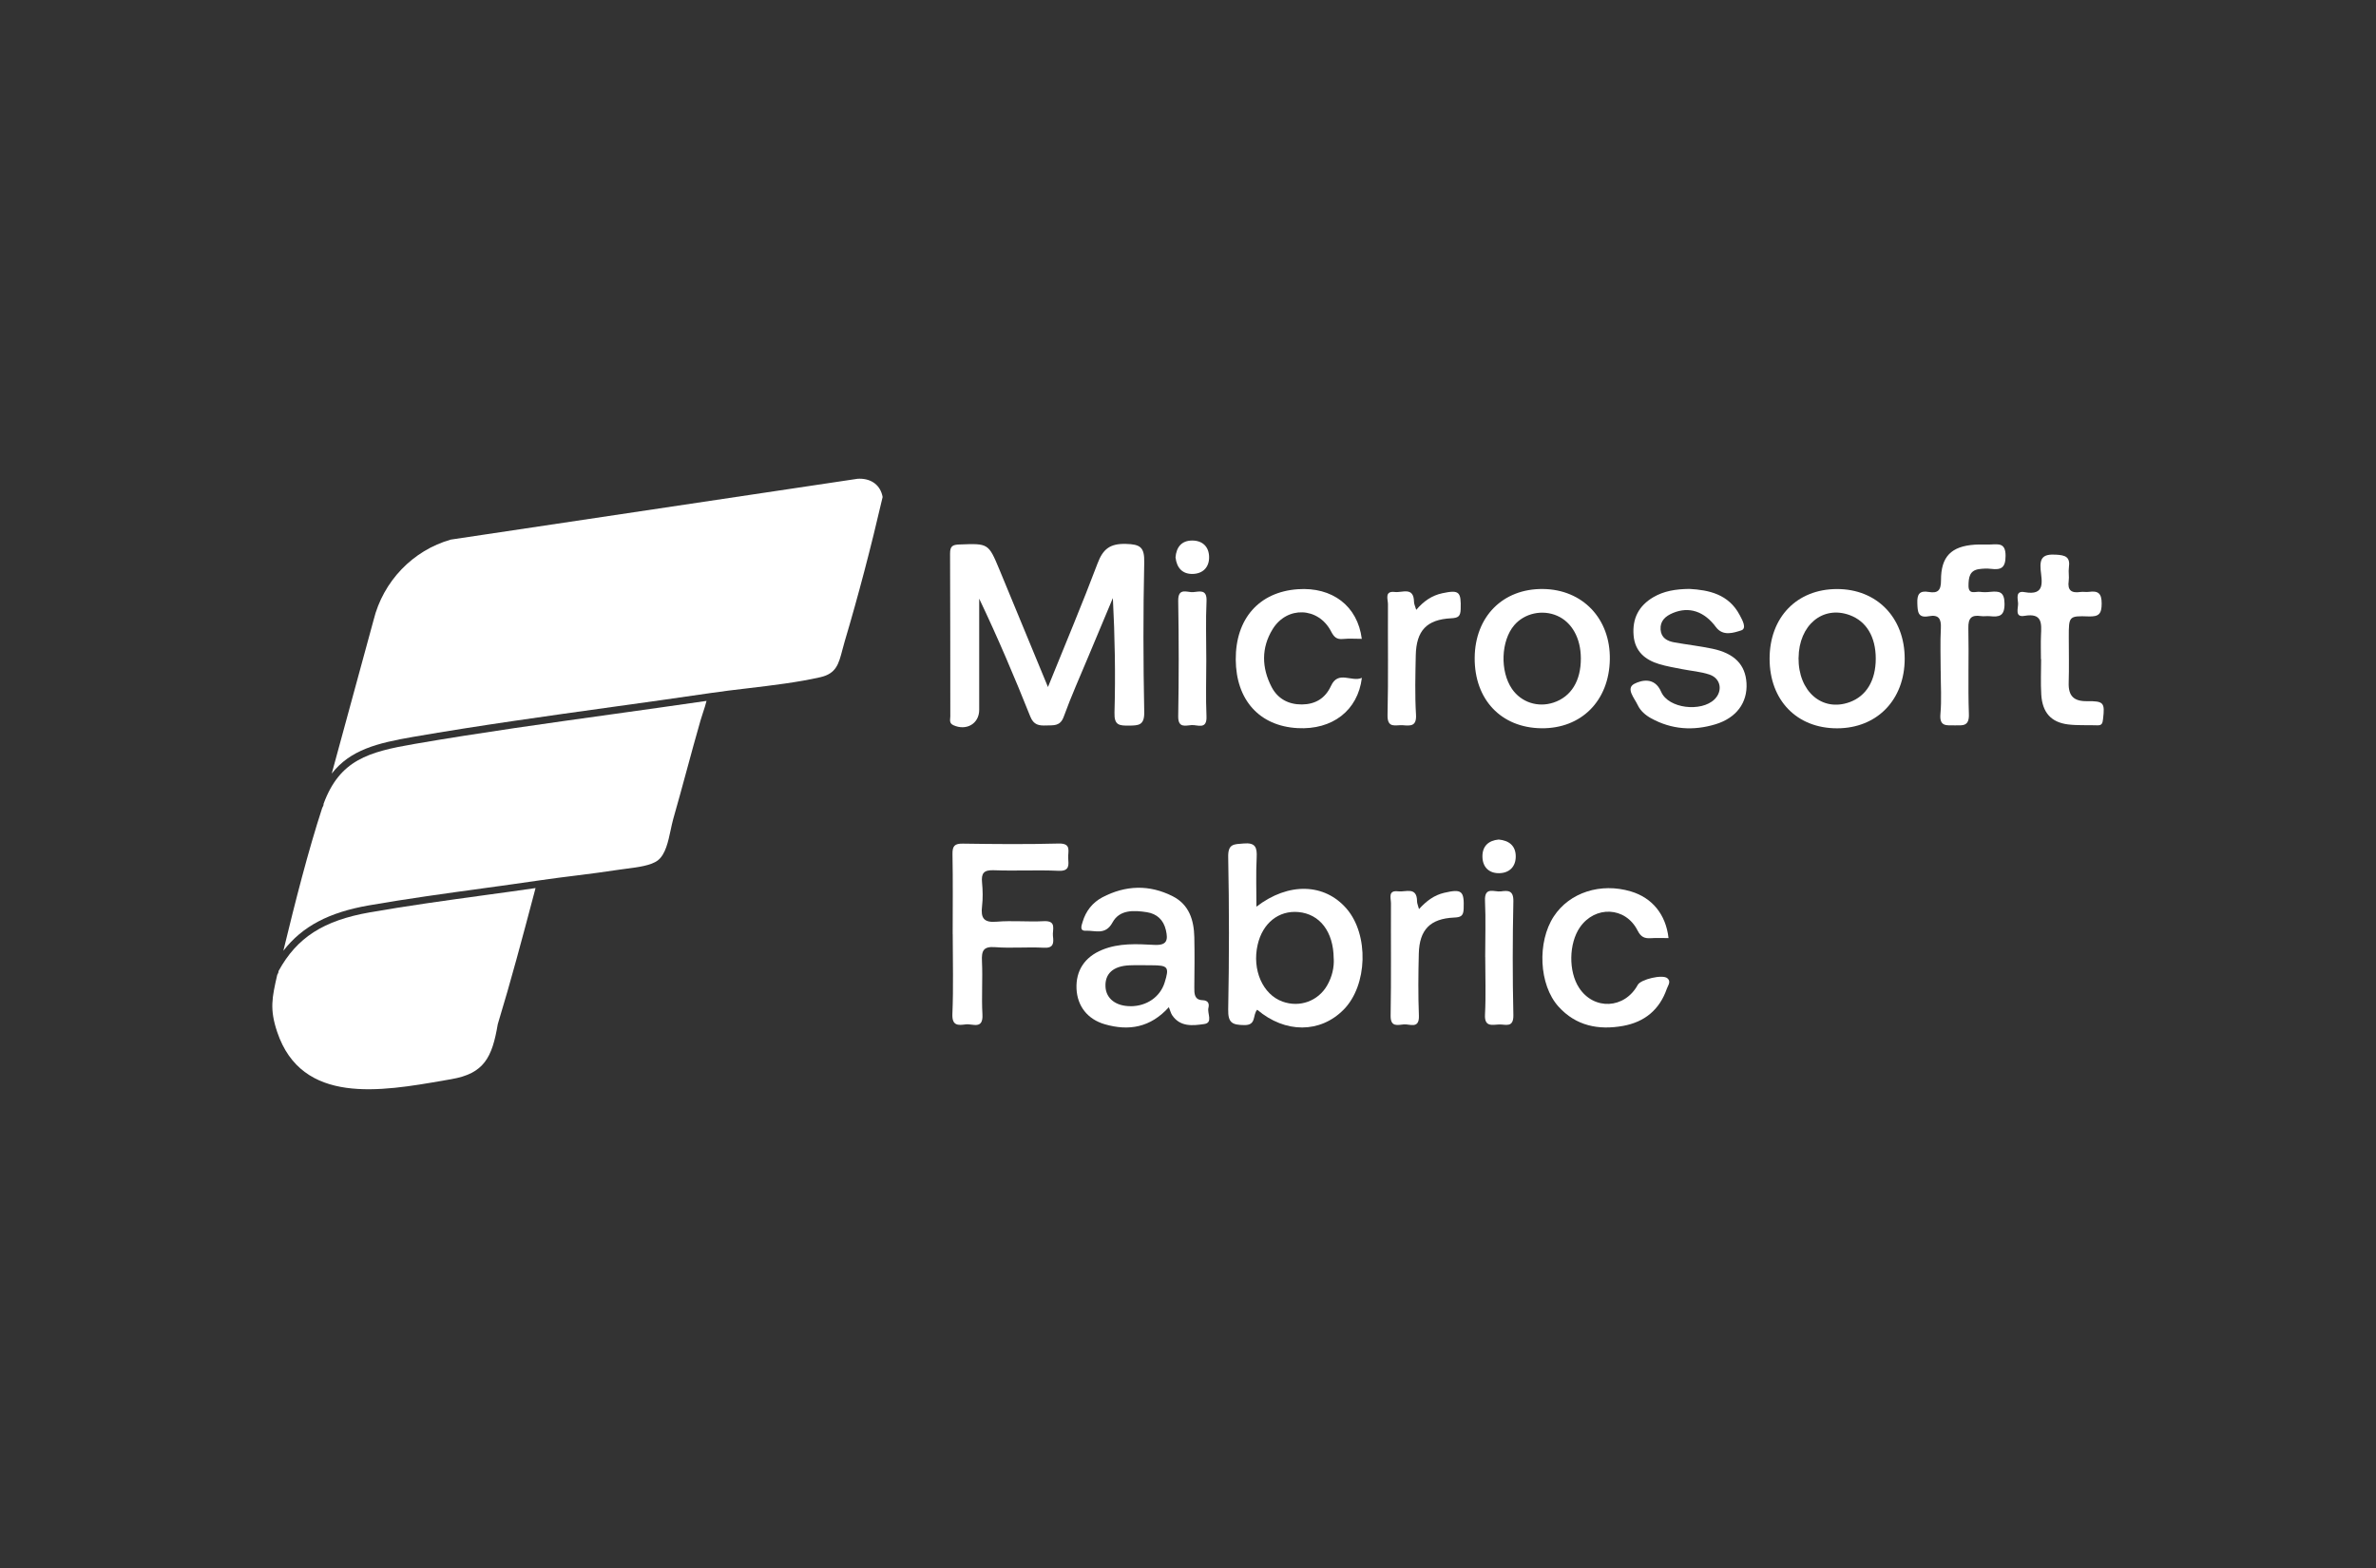 <?xml version="1.0" encoding="UTF-8"?>
<svg id="Ebene_1" data-name="Ebene 1" xmlns="http://www.w3.org/2000/svg" viewBox="0 0 500 330">
  <rect x="0" y="0" width="500" height="330" fill="#333333" stroke="none"/>
  <defs>
    <style>
      .cls-1 {
        fill: #fff;
      }
    </style>
  </defs>
  <path class="cls-1" d="M220.54,144.57c3.68-9.1,7.22-17.49,10.43-26,1.14-3.03,2.62-4.19,5.96-4.1,3.05.08,3.93.7,3.86,3.9-.23,10.49-.21,20.98,0,31.47.06,2.82-1.17,2.85-3.24,2.87-2.01.01-3.1-.05-3.02-2.72.23-7.99.08-15.99-.34-24.13-1.72,4.11-3.46,8.22-5.17,12.34-1.75,4.2-3.62,8.36-5.17,12.64-.75,2.06-2.15,1.78-3.68,1.84-1.54.06-2.64-.1-3.35-1.86-3.33-8.33-6.83-16.59-10.76-24.83v23.41c0,2.91-2.7,4.47-5.44,3.22-.95-.44-.64-1.2-.64-1.85-.02-11.43.01-22.85-.05-34.28,0-1.56.54-1.85,1.96-1.9,6.1-.23,6.11-.28,8.44,5.32,3.32,8.01,6.62,16.03,10.2,24.68l.01-.02Z"/>
  <path class="cls-1" d="M264.57,212.5c-1.03,1.11-.11,3.27-2.7,3.24-2.57-.03-3.47-.46-3.41-3.33.21-10.68.21-21.36,0-32.04-.06-2.84,1.22-2.68,3.23-2.85,2.51-.22,2.87.81,2.76,2.97-.17,3.38-.05,6.77-.05,10.33,6.76-5.2,14.34-4.95,18.98.43,4.72,5.48,4.42,16.12-.62,21.23-4.91,4.99-12.3,5.04-18.2.02h.01ZM280.66,201.74c-.04-5.68-2.94-9.38-7.42-9.79-4.16-.38-7.54,2.33-8.58,6.87-1.22,5.28,1.06,10.48,5.25,11.98,3.6,1.29,7.45-.1,9.36-3.39,1.07-1.85,1.5-3.84,1.4-5.67h-.01Z"/>
  <path class="cls-1" d="M246,211.94c-3.9,4.34-8.46,5.08-13.5,3.63-3.66-1.06-5.79-3.84-5.96-7.46-.17-3.83,1.72-6.7,5.38-8.2,3.56-1.47,7.31-1.24,11-1.05,2.68.14,2.91-1.02,2.43-3.1-.5-2.18-1.91-3.45-4.01-3.78-2.72-.42-5.74-.58-7.23,2.17-1.49,2.74-3.66,1.64-5.62,1.73-1.39.07-.87-1.15-.67-1.84.67-2.29,2.08-4.09,4.16-5.19,4.88-2.56,9.89-2.73,14.83-.21,3.44,1.76,4.44,5.01,4.52,8.6.08,3.53.04,7.05,0,10.58-.01,1.32,0,2.62,1.74,2.68,1.18.04,1.45.73,1.23,1.62-.29,1.16,1.03,3.12-.89,3.4-2.37.34-5.05.67-6.75-1.87-.28-.42-.39-.95-.7-1.71h.04ZM237.95,211.77c3.39-.02,6.19-1.97,7.13-4.97,1.03-3.27.74-3.65-2.74-3.65-1.55,0-3.1-.05-4.65.01-3.45.15-5.21,1.77-5.05,4.55.14,2.48,2.22,4.07,5.31,4.05v.01Z"/>
  <path class="cls-1" d="M200.48,196.59c0-5.6.07-11.21-.04-16.81-.03-1.75.45-2.26,2.21-2.23,6.71.1,13.43.16,20.14-.02,2.76-.07,1.92,1.67,2,3.04.08,1.43.37,2.81-2.03,2.7-4.53-.21-9.09.06-13.63-.12-2.12-.08-2.66.64-2.47,2.6.16,1.65.19,3.34,0,4.97-.3,2.48.35,3.5,3.08,3.26,3.28-.28,6.61.07,9.91-.11,2.82-.15,1.77,1.83,1.93,3.14.17,1.42.19,2.58-1.94,2.45-3.4-.19-6.83.14-10.22-.12-2.48-.19-2.88.74-2.78,2.94.18,3.73-.11,7.48.1,11.2.19,3.3-2.1,1.92-3.51,2.11-1.55.2-2.92.37-2.81-2.2.24-5.59.07-11.2.07-16.81l-.01.01Z"/>
  <path class="cls-1" d="M372.39,138.63c0-8.72,5.74-14.65,14.18-14.66,8.39-.01,14.25,6.01,14.25,14.65,0,8.66-5.83,14.66-14.24,14.66-8.47,0-14.19-5.91-14.19-14.64v-.01ZM378.48,138.45c-.06,7.07,4.95,11.42,10.74,9.33,3.53-1.28,5.51-4.57,5.51-9.16,0-4.6-1.97-7.88-5.5-9.17-5.68-2.07-10.68,2.13-10.74,9h-.01Z"/>
  <path class="cls-1" d="M310.33,138.45c.06-8.68,5.92-14.58,14.36-14.49,8.37.09,14.23,6.26,14.08,14.83-.15,8.71-6,14.58-14.42,14.48-8.46-.11-14.08-6.05-14.02-14.82h0ZM332.67,138.55c-.01-4.24-1.88-7.59-4.97-8.95-3.12-1.37-6.88-.55-9.04,1.97-2.81,3.28-3.04,9.69-.48,13.42,1.94,2.82,5.44,3.97,8.75,2.87,3.7-1.23,5.76-4.57,5.74-9.31h0Z"/>
  <path class="cls-1" d="M355.51,123.94c4.04.23,8.25,1.07,10.59,5.51.52.99,1.59,2.82.3,3.23-1.58.5-3.83,1.28-5.3-.7-2.45-3.31-5.65-4.41-9.08-2.96-1.51.64-2.7,1.62-2.57,3.48.13,1.78,1.41,2.43,2.92,2.7,2.64.47,5.31.77,7.94,1.32,4.7.98,7,3.38,7.22,7.27.23,4.1-2.14,7.32-6.56,8.65-4.64,1.4-9.19,1.11-13.5-1.26-1.19-.65-2.26-1.57-2.84-2.8-.68-1.46-2.58-3.51-.68-4.48,1.38-.7,4.22-1.55,5.62,1.7,1.53,3.55,8.44,4.29,11.21,1.6,1.8-1.75,1.37-4.42-1.04-5.23-1.84-.62-3.83-.76-5.75-1.14-1.61-.32-3.25-.59-4.82-1.06-2.98-.9-5.12-2.67-5.4-6.04-.3-3.56,1.09-6.25,4.16-8.05,2.21-1.29,4.63-1.7,7.58-1.74Z"/>
  <path class="cls-1" d="M286.59,134.45c-1.35,0-2.68-.1-3.99.03-1.34.13-1.89-.43-2.5-1.61-2.67-5.13-9.27-5.38-12.3-.44-2.41,3.93-2.3,8.12-.21,12.15,1.3,2.5,3.58,3.7,6.38,3.68,2.81-.03,4.91-1.26,6.13-3.92,1.52-3.32,4.34-.71,6.49-1.68-.84,6.89-6.23,10.99-13.54,10.58-8.02-.44-12.95-5.92-13-14.43-.05-8.6,4.91-14.22,13.03-14.8,7.29-.52,12.61,3.52,13.49,10.43l.02.01Z"/>
  <path class="cls-1" d="M351.11,197.43c-1.25,0-2.48-.06-3.71.02-1.33.08-2.09-.23-2.8-1.63-2.54-5.02-8.95-5.27-12.14-.64-2.33,3.4-2.41,9.27-.17,12.7,3.12,4.79,9.6,4.47,12.36-.61.63-1.16,5.21-2.25,6.22-1.4.85.71.13,1.53-.11,2.23-1.53,4.41-4.67,6.99-9.2,7.81-5.18.93-9.93,0-13.59-4.06-4.14-4.58-4.52-13.61-.99-18.99,3.3-5.03,9.86-7.15,16.22-5.25,4.49,1.34,7.36,4.84,7.92,9.81l-.01.01Z"/>
  <path class="cls-1" d="M408.39,141.25c0-3.01-.12-6.03.04-9.03.11-2.02-.49-2.92-2.54-2.53-2.32.43-2.34-.96-2.41-2.71-.08-1.9.44-2.74,2.39-2.4,1.92.33,2.6-.31,2.59-2.44-.02-5.01,2.16-7.17,7.1-7.51,1.13-.08,2.27.01,3.41-.04,1.71-.08,3.08-.29,3.08,2.39,0,2.56-.97,3-3.07,2.74-.81-.1-1.66-.06-2.47.05-2.05.26-2.24,1.77-2.26,3.45-.03,2.05,1.48,1.21,2.43,1.34.71.1,1.45.08,2.17,0,1.82-.17,2.95-.08,2.98,2.45.04,2.67-1.12,2.88-3.11,2.67-.61-.06-1.25.07-1.86-.02-2-.3-2.69.44-2.64,2.53.13,6.02-.1,12.05.11,18.06.1,2.65-1.27,2.42-3,2.41-1.69-.02-3.23.31-2.99-2.39.27-2.99.06-6.02.06-9.03l-.01.01Z"/>
  <path class="cls-1" d="M429.49,138.72c0-1.66-.06-3.32.01-4.98.11-2.48.35-4.79-3.48-4.13-2.13.37-1.28-1.63-1.34-2.66-.06-.97-.59-2.69,1.36-2.33,4.48.82,3.61-2.33,3.39-4.67-.24-2.6.57-3.36,3.17-3.22,2.06.11,3.1.46,2.77,2.74-.13.91.09,1.88-.04,2.79-.29,2.01.61,2.6,2.44,2.33.61-.09,1.25.06,1.85-.03,1.9-.26,2.65.3,2.65,2.45,0,2.19-.59,2.8-2.76,2.72-4.15-.15-4.16-.01-4.16,4.3,0,3.21.08,6.43-.02,9.64-.09,2.77,1.05,3.94,3.85,3.9,3.57-.05,3.78.34,3.38,3.76-.1.85-.21,1.36-1.2,1.32-2.06-.08-4.14.06-6.18-.19-3.56-.45-5.39-2.51-5.62-6.28-.15-2.48-.03-4.97-.03-7.46h-.04Z"/>
  <path class="cls-1" d="M298.61,191.33c1.59-1.74,3.21-2.94,5.3-3.43,3.73-.87,4.23-.41,4.1,3.36-.05,1.58-.67,1.79-2.04,1.85-5.01.24-7.27,2.55-7.4,7.57-.11,4.35-.15,8.71.02,13.06.11,2.89-1.88,1.76-3.13,1.85-1.27.09-2.87.69-2.82-1.86.14-7.88.03-15.76.07-23.64,0-1.05-.69-2.78,1.52-2.5,1.56.2,3.96-1.08,3.97,2.12,0,.4.19.8.41,1.62h0Z"/>
  <path class="cls-1" d="M298.03,128.35c1.56-1.83,3.29-3.03,5.5-3.5,3.55-.75,3.96-.33,3.85,3.36-.04,1.52-.54,1.84-1.98,1.91-5.17.26-7.36,2.59-7.47,7.82-.08,4.15-.2,8.31.05,12.44.16,2.53-1.18,2.38-2.79,2.25-1.45-.11-3.27.78-3.2-2.16.19-7.77.04-15.55.09-23.33,0-1.01-.79-2.82,1.46-2.55,1.54.19,3.96-1.18,4.02,2.05,0,.49.26.98.46,1.68l.01.03Z"/>
  <path class="cls-1" d="M253.85,138.93c0,3.94-.13,7.89.04,11.82.13,2.89-1.87,1.77-3.12,1.85-1.27.08-2.87.7-2.83-1.86.14-8.09.14-16.18,0-24.27-.05-2.92,1.9-1.75,3.15-1.85,1.27-.1,2.92-.71,2.81,1.86-.19,4.14-.05,8.29-.05,12.44v.01Z"/>
  <path class="cls-1" d="M312.54,201.4c0-3.94.14-7.89-.04-11.82-.14-3.09,2.01-1.8,3.34-1.98,1.47-.2,2.67-.27,2.63,2.07-.17,7.98-.18,15.97,0,23.95.06,2.81-1.69,1.93-3.02,1.99-1.43.06-3.09.58-2.95-2.08.21-4.03.05-8.09.05-12.13h-.01Z"/>
  <path class="cls-1" d="M247.37,117.34c.17-2.19,1.28-3.57,3.49-3.58,2.16-.01,3.54,1.26,3.58,3.45.04,2.18-1.31,3.53-3.45,3.58-2.17.05-3.36-1.29-3.61-3.45h-.01Z"/>
  <path class="cls-1" d="M315.38,176.69c2.2.2,3.58,1.33,3.59,3.53.01,2.18-1.34,3.52-3.49,3.55-2.16.03-3.5-1.3-3.52-3.5-.02-2.21,1.29-3.38,3.42-3.58h0Z"/>
  <path class="cls-1" d="M180.91,100.75c-.13,0-.27,0-.41.01l-85.62,12.8c-7.99,2.26-14.26,8.77-16.27,16.96l-8.8,32.29c3.91-5.02,9.6-6.42,17.09-7.72,13.91-2.41,28.19-4.39,42-6.31,6.76-.94,13.76-1.91,20.61-2.92h0c2.5-.37,5.08-.68,7.83-1,5.23-.62,10.63-1.27,15.31-2.34,3.32-.76,3.84-2.76,4.63-5.79.15-.57.3-1.15.48-1.75,2.85-9.57,5.53-19.79,7.98-30.38-.43-2.41-2.26-3.85-4.84-3.85h.01Z"/>
  <path class="cls-1" d="M58.33,205.21c-1.08,4.75-1.62,7.16,0,11.97,5.18,15.42,21.8,12.53,35.15,10.2l1.5-.26c6.88-1.19,8.58-4.53,9.77-11.57,2.76-9.06,5.22-18.33,7.59-27.29l.36-1.36c-3.58.52-7.19,1.02-10.82,1.51-7.95,1.09-16.16,2.22-24.03,3.6h0c-9.78,1.71-15.37,5.29-19.24,12.37,0,.07,0,.15-.02.24l-.06.17-.21.42h.01Z"/>
  <path class="cls-1" d="M67.79,170.08c-2.94,9.02-5.64,19.62-8.16,30.02,3.99-5.16,9.6-8.09,17.97-9.55,7.89-1.38,16.12-2.51,24.08-3.6,4-.55,7.99-1.1,11.93-1.68,2.52-.37,5.09-.69,7.58-1,3-.38,6.1-.77,9.12-1.24.49-.08,1.04-.15,1.62-.22,2.28-.29,5.11-.65,6.52-1.75,1.6-1.25,2.17-3.97,2.68-6.36.18-.84.35-1.64.55-2.36.97-3.38,1.91-6.84,2.82-10.19.94-3.46,1.91-7.04,2.91-10.51.17-.57.35-1.14.54-1.71.27-.83.54-1.62.73-2.42-6.52.95-13.15,1.87-19.57,2.77-13.8,1.92-28.06,3.9-41.95,6.3h0c-9.59,1.66-15.67,3.34-19.07,12.6,0,.1,0,.23-.05.38l-.26.53.01-.01Z"/>
</svg>